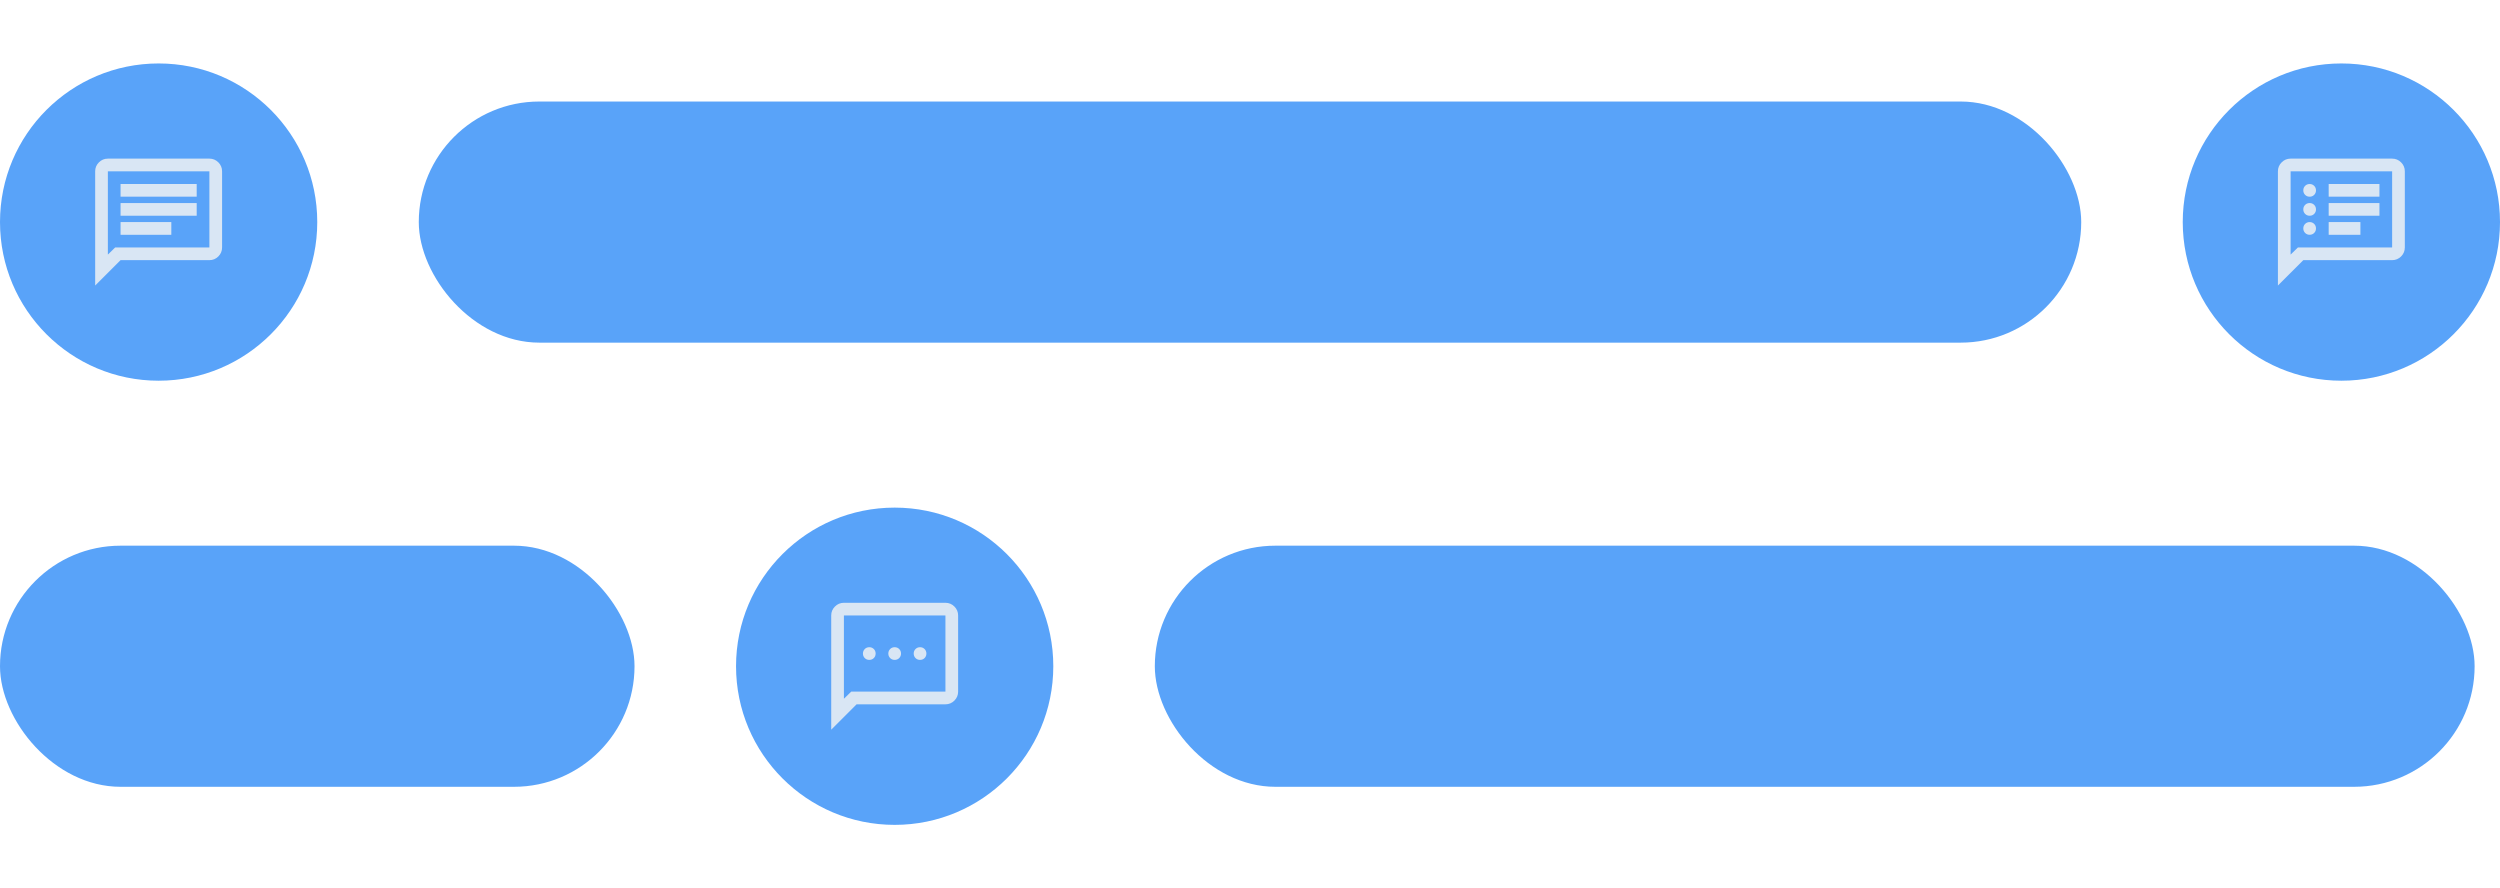 <svg xmlns="http://www.w3.org/2000/svg" width="394" height="140" viewBox="0 0 394 140" fill="none"><circle cx="25" cy="35" r="25" fill="#59A3F9"></circle><rect x="66" y="16" width="262" height="38" rx="19" fill="#59A3F9"></rect><circle cx="369" cy="35" r="25" fill="#59A3F9"></circle><mask id="mask0_1165_3584" style="mask-type:alpha" maskUnits="userSpaceOnUse" x="13" y="23" width="24" height="24"><rect x="13" y="23" width="24" height="24" fill="#D9D9D9"></rect></mask><g mask="url(#mask0_1165_3584)"><path d="M19 37H27V35H19V37ZM19 34H31V32H19V34ZM19 31H31V29H19V31ZM15 45V27C15 26.45 15.196 25.979 15.588 25.587C15.979 25.196 16.45 25 17 25H33C33.55 25 34.021 25.196 34.413 25.587C34.804 25.979 35 26.45 35 27V39C35 39.55 34.804 40.021 34.413 40.413C34.021 40.804 33.55 41 33 41H19L15 45ZM18.15 39H33V27H17V40.125L18.15 39Z" fill="#D9E6F4"></path></g><mask id="mask1_1165_3584" style="mask-type:alpha" maskUnits="userSpaceOnUse" x="357" y="23" width="24" height="24"><rect x="357" y="23" width="24" height="24" fill="#D9D9D9"></rect></mask><g mask="url(#mask1_1165_3584)"><path d="M364 37C364.283 37 364.521 36.904 364.713 36.712C364.904 36.521 365 36.283 365 36C365 35.717 364.904 35.479 364.713 35.288C364.521 35.096 364.283 35 364 35C363.717 35 363.479 35.096 363.287 35.288C363.096 35.479 363 35.717 363 36C363 36.283 363.096 36.521 363.287 36.712C363.479 36.904 363.717 37 364 37ZM364 34C364.283 34 364.521 33.904 364.713 33.712C364.904 33.521 365 33.283 365 33C365 32.717 364.904 32.479 364.713 32.288C364.521 32.096 364.283 32 364 32C363.717 32 363.479 32.096 363.287 32.288C363.096 32.479 363 32.717 363 33C363 33.283 363.096 33.521 363.287 33.712C363.479 33.904 363.717 34 364 34ZM364 31C364.283 31 364.521 30.904 364.713 30.712C364.904 30.521 365 30.283 365 30C365 29.717 364.904 29.479 364.713 29.288C364.521 29.096 364.283 29 364 29C363.717 29 363.479 29.096 363.287 29.288C363.096 29.479 363 29.717 363 30C363 30.283 363.096 30.521 363.287 30.712C363.479 30.904 363.717 31 364 31ZM367 37H372V35H367V37ZM367 34H375V32H367V34ZM367 31H375V29H367V31ZM359 45V27C359 26.45 359.196 25.979 359.588 25.587C359.979 25.196 360.45 25 361 25H377C377.55 25 378.021 25.196 378.413 25.587C378.804 25.979 379 26.45 379 27V39C379 39.55 378.804 40.021 378.413 40.413C378.021 40.804 377.55 41 377 41H363L359 45ZM362.15 39H377V27H361V40.125L362.15 39Z" fill="#D9E6F4"></path></g><rect y="86" width="100" height="38" rx="19" fill="#59A3F9"></rect><circle cx="141" cy="105" r="25" fill="#59A3F9"></circle><rect x="182" y="86" width="208" height="38" rx="19" fill="#59A3F9"></rect><mask id="mask2_1165_3584" style="mask-type:alpha" maskUnits="userSpaceOnUse" x="129" y="93" width="24" height="24"><rect x="129" y="93" width="24" height="24" fill="#D9D9D9"></rect></mask><g mask="url(#mask2_1165_3584)"><path d="M137 104C137.283 104 137.521 103.904 137.713 103.713C137.904 103.521 138 103.283 138 103C138 102.717 137.904 102.479 137.713 102.287C137.521 102.096 137.283 102 137 102C136.717 102 136.479 102.096 136.287 102.287C136.096 102.479 136 102.717 136 103C136 103.283 136.096 103.521 136.287 103.713C136.479 103.904 136.717 104 137 104ZM141 104C141.283 104 141.521 103.904 141.713 103.713C141.904 103.521 142 103.283 142 103C142 102.717 141.904 102.479 141.713 102.287C141.521 102.096 141.283 102 141 102C140.717 102 140.479 102.096 140.288 102.287C140.096 102.479 140 102.717 140 103C140 103.283 140.096 103.521 140.288 103.713C140.479 103.904 140.717 104 141 104ZM145 104C145.283 104 145.521 103.904 145.713 103.713C145.904 103.521 146 103.283 146 103C146 102.717 145.904 102.479 145.713 102.287C145.521 102.096 145.283 102 145 102C144.717 102 144.479 102.096 144.288 102.287C144.096 102.479 144 102.717 144 103C144 103.283 144.096 103.521 144.288 103.713C144.479 103.904 144.717 104 145 104ZM131 115V97C131 96.45 131.196 95.979 131.588 95.588C131.979 95.196 132.45 95 133 95H149C149.55 95 150.021 95.196 150.413 95.588C150.804 95.979 151 96.45 151 97V109C151 109.55 150.804 110.021 150.413 110.413C150.021 110.804 149.55 111 149 111H135L131 115ZM134.15 109H149V97H133V110.125L134.15 109Z" fill="#D9E6F4"></path></g></svg>